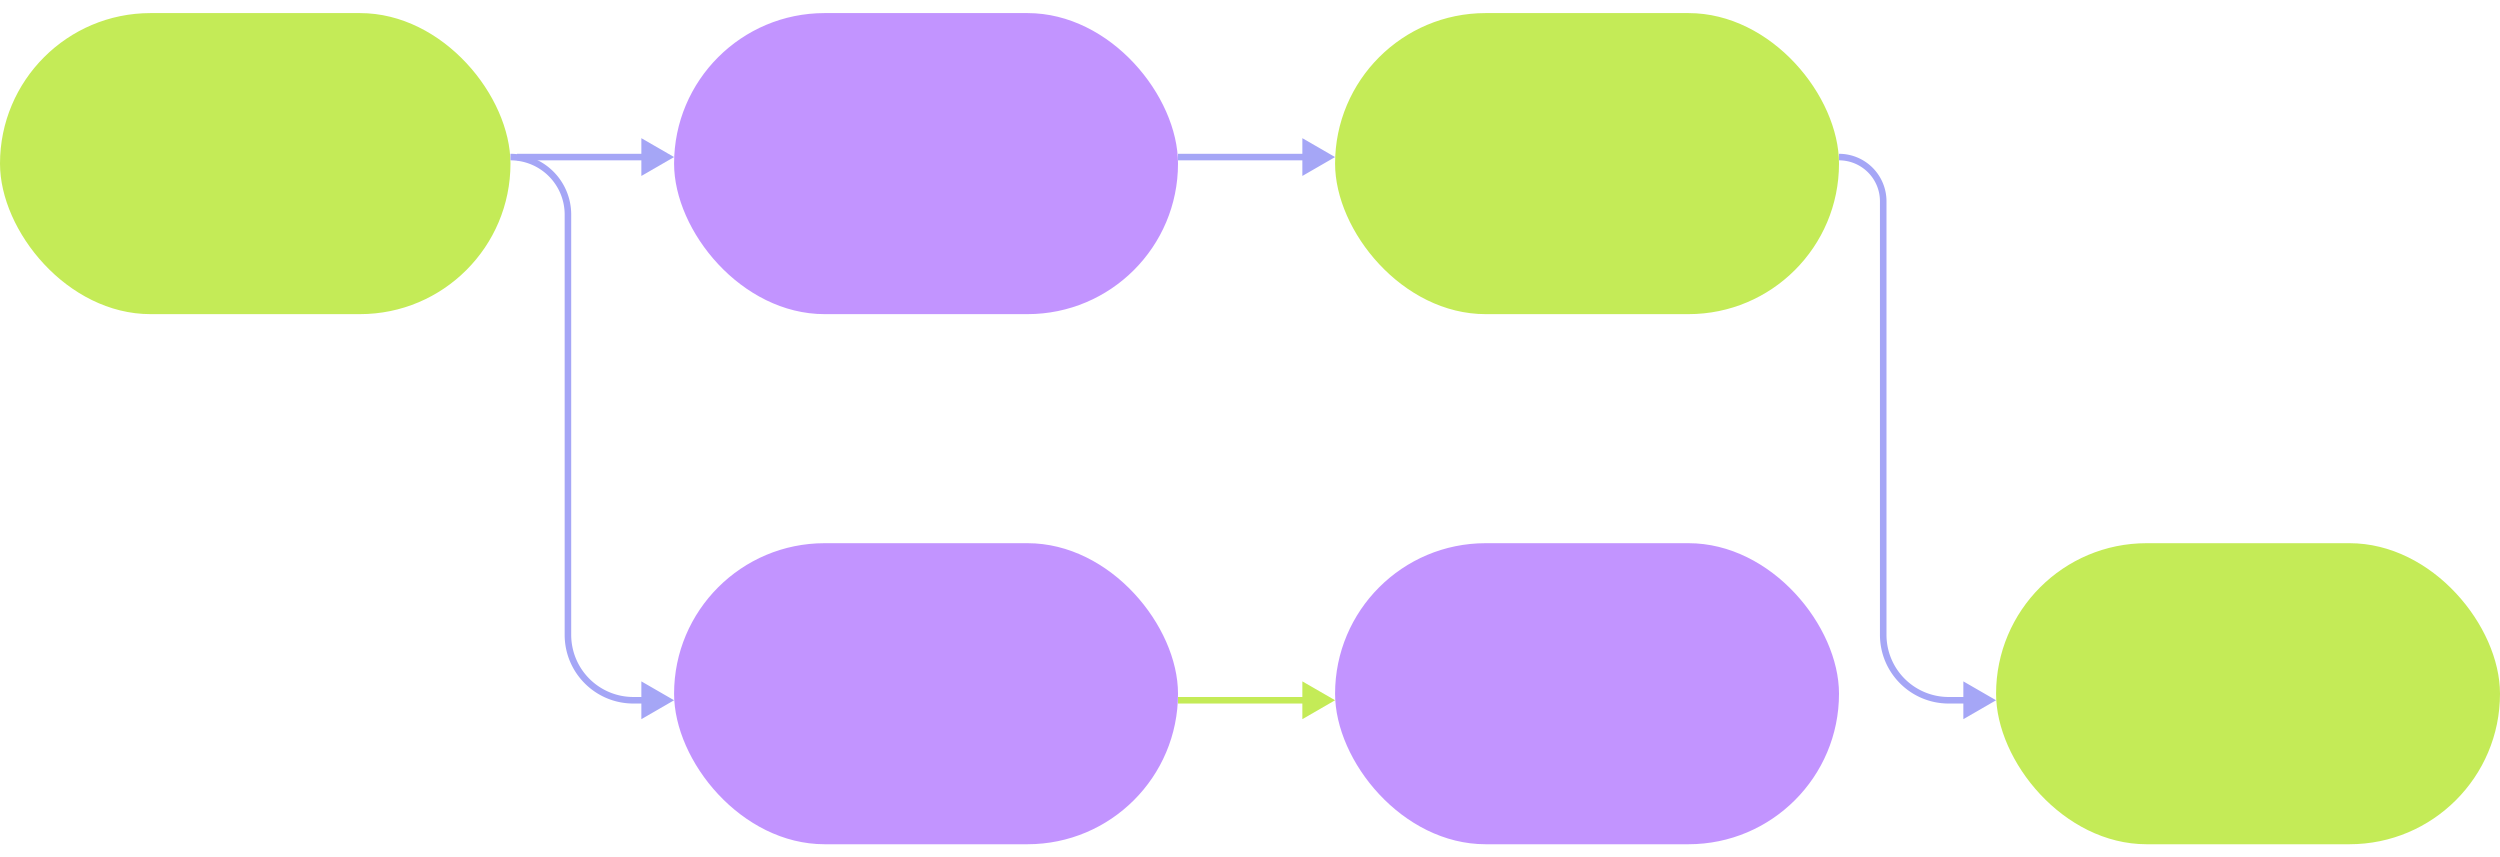 <svg xmlns="http://www.w3.org/2000/svg" viewBox="0 0 382 131" width="382" height="131" fill="none"><rect width="78" height="46" y="2" fill="#C4EB57" rx="23"/><rect width="77" height="46" x="103" y="2" fill="#C294FF" rx="23"/><rect width="77" height="46" x="204" y="2" fill="#C4EB57" rx="23"/><rect width="77" height="46" x="204" y="83" fill="#C294FF" rx="23"/><rect width="77" height="46" x="305" y="83" fill="#C4EB57" rx="23"/><rect width="77" height="46" x="103" y="83" fill="#C294FF" rx="23"/><path fill="#A5A6F6" d="m103 24-5-2.887v5.774L103 24Zm-24 0v.5h19.5v-1H79v.5Z"/><path fill="#A5A6F6" d="m103 107-5-2.887v5.774l5-2.887ZM86.78 32.78h-.5V97h1V32.78h-.5Zm10 74.22v.5h1.72v-1h-1.72v.5Zm-10-10h-.5c0 5.799 4.7 10.5 10.5 10.5v-1a9.5 9.5 0 0 1-9.5-9.5h-.5ZM78 24v.5a8.28 8.28 0 0 1 8.28 8.28h1A9.28 9.28 0 0 0 78 23.5v.5ZM204 24l-5-2.887v5.774L204 24Zm-24 0v.5h19.5v-1H180v.5ZM305 107l-5-2.887v5.774l5-2.887Zm-17.244-76.244h-.5V97h1V30.756h-.5Zm10 76.244v.5h2.744v-1h-2.744v.5Zm-10-10h-.5c0 5.799 4.701 10.5 10.5 10.5v-1a9.5 9.5 0 0 1-9.5-9.5h-.5ZM281 24v.5c3.455 0 6.256 2.8 6.256 6.256h1A7.256 7.256 0 0 0 281 23.5v.5Z"/><path fill="#C4EB57" d="m204 107-5-2.887v5.774l5-2.887Zm-24 0v.5h19.5v-1H180v.5Z"/></svg>